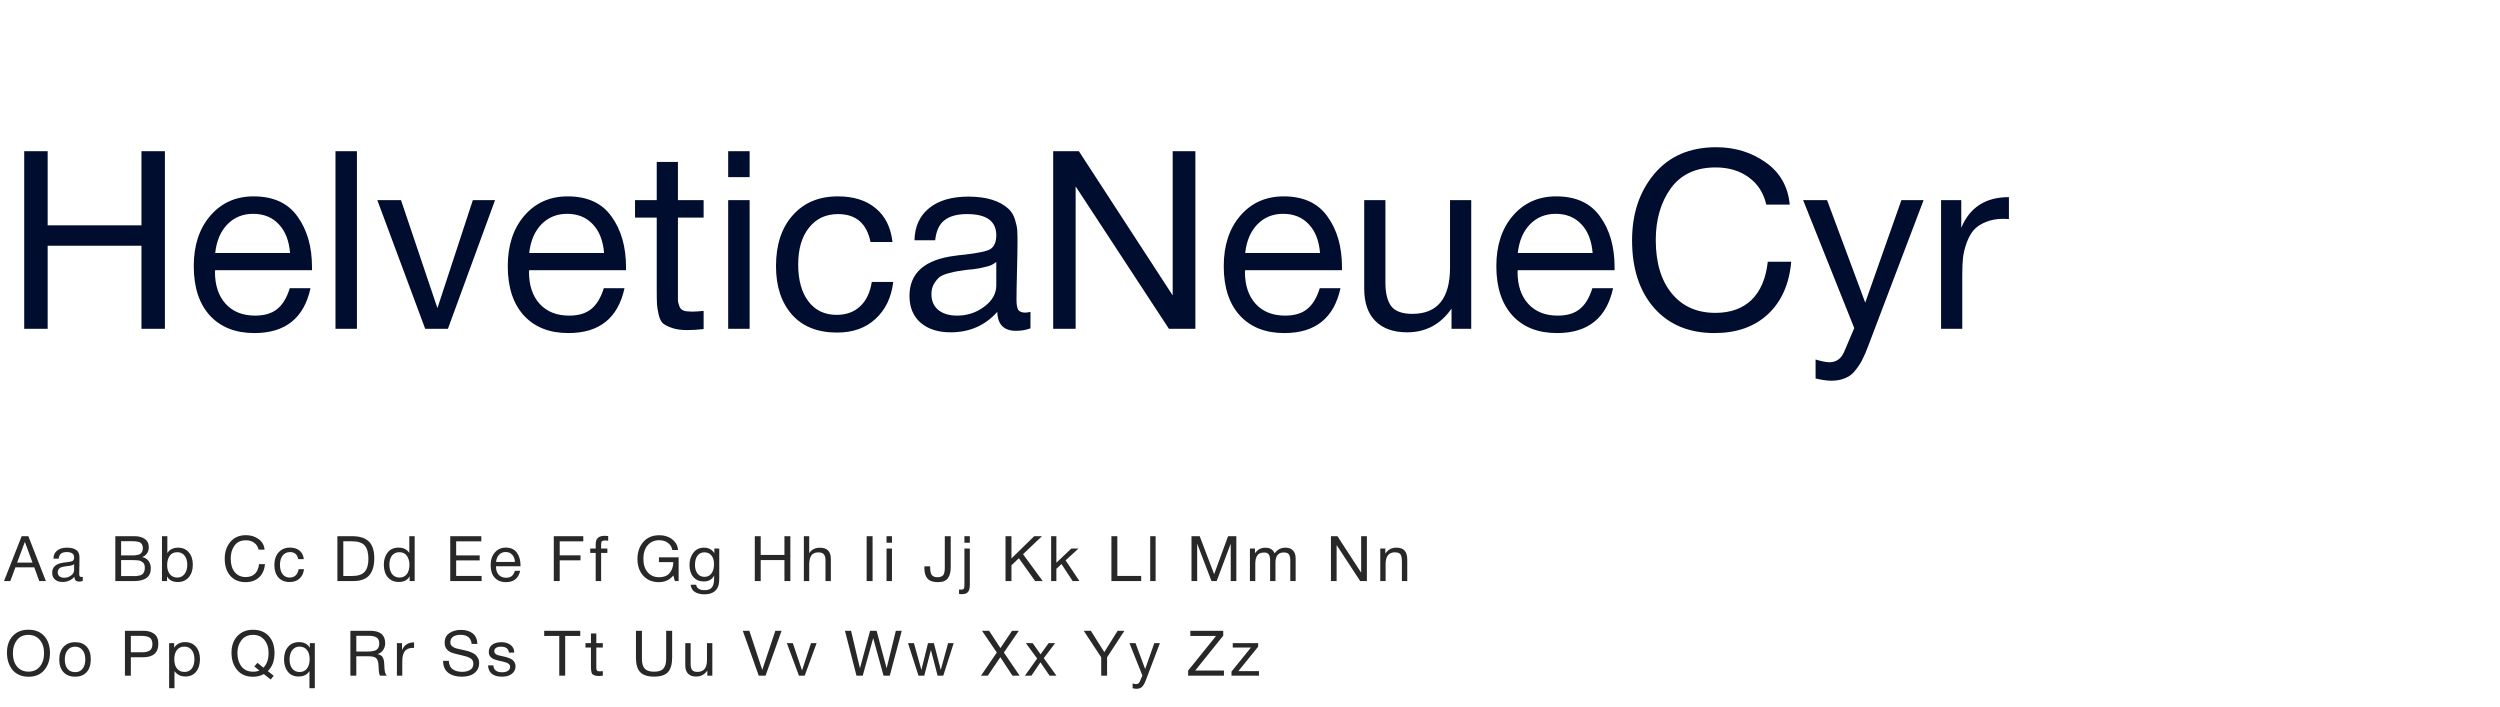 <svg width="555" height="157" viewBox="0 0 555 157" fill="none" xmlns="http://www.w3.org/2000/svg">
<path d="M36.609 33.57V73H31.403V54.559H10.581V73H5.375V33.57H10.581V50.018H31.403V33.57H36.609ZM68.933 63.973C67.493 70.619 63.339 73.941 56.472 73.941C52.263 73.941 48.959 72.631 46.559 70.01C44.197 67.388 43.015 63.752 43.015 59.1C43.015 54.485 44.233 50.756 46.67 47.913C49.144 45.033 52.356 43.594 56.306 43.594C60.7 43.594 63.948 45.089 66.053 48.079C68.194 51.033 69.265 54.78 69.265 59.321V59.986H47.778L47.722 60.318C47.722 63.346 48.516 65.727 50.104 67.462C51.691 69.197 53.869 70.065 56.638 70.065C58.706 70.065 60.33 69.585 61.512 68.625C62.73 67.665 63.672 66.115 64.336 63.973H68.933ZM64.391 56.165C64.17 53.433 63.339 51.31 61.899 49.796C60.459 48.245 58.558 47.47 56.195 47.47C53.906 47.47 52.005 48.245 50.491 49.796C48.978 51.347 48.073 53.47 47.778 56.165H64.391ZM79.239 33.57V73H74.477V33.57H79.239ZM83.763 44.424H89.023L97.109 68.403L104.973 44.424H109.901L99.435 73H94.395L83.763 44.424ZM138.643 63.973C137.203 70.619 133.05 73.941 126.183 73.941C121.974 73.941 118.67 72.631 116.27 70.01C113.907 67.388 112.726 63.752 112.726 59.1C112.726 54.485 113.944 50.756 116.381 47.913C118.854 45.033 122.066 43.594 126.017 43.594C130.41 43.594 133.659 45.089 135.764 48.079C137.905 51.033 138.976 54.78 138.976 59.321V59.986H117.488L117.433 60.318C117.433 63.346 118.227 65.727 119.814 67.462C121.402 69.197 123.58 70.065 126.349 70.065C128.417 70.065 130.041 69.585 131.222 68.625C132.441 67.665 133.382 66.115 134.047 63.973H138.643ZM134.102 56.165C133.881 53.433 133.05 51.31 131.61 49.796C130.17 48.245 128.269 47.47 125.906 47.47C123.617 47.47 121.716 48.245 120.202 49.796C118.688 51.347 117.784 53.47 117.488 56.165H134.102ZM156.205 44.424V48.301H150.5V64.97C150.5 65.893 150.5 66.502 150.5 66.797C150.537 67.093 150.648 67.499 150.833 68.016C151.017 68.496 151.331 68.81 151.774 68.957C152.217 69.105 152.845 69.179 153.657 69.179C154.359 69.179 155.208 69.124 156.205 69.013V73.055C154.875 73.203 153.676 73.277 152.605 73.277C151.276 73.277 150.168 73.129 149.282 72.834C148.396 72.538 147.713 72.206 147.233 71.837C146.79 71.468 146.458 70.822 146.236 69.899C146.015 68.939 145.886 68.145 145.849 67.517C145.812 66.853 145.793 65.764 145.793 64.25C145.793 64.139 145.793 64.066 145.793 64.029C145.793 63.955 145.793 63.862 145.793 63.752C145.793 63.641 145.793 63.549 145.793 63.475V48.301H140.975V44.424H145.793V35.951H150.5V44.424H156.205ZM166.418 33.57V39.33H161.655V33.57H166.418ZM166.418 44.424V73H161.655V44.424H166.418ZM198.299 62.589C197.893 66.022 196.582 68.754 194.367 70.785C192.189 72.815 189.346 73.831 185.838 73.831C181.519 73.831 178.178 72.502 175.815 69.843C173.452 67.148 172.271 63.567 172.271 59.1C172.271 54.337 173.507 50.571 175.981 47.803C178.455 44.997 181.796 43.594 186.005 43.594C189.512 43.594 192.318 44.48 194.422 46.252C196.527 47.987 197.763 50.479 198.133 53.728H193.259C192.41 49.593 190.01 47.526 186.06 47.526C183.328 47.526 181.168 48.541 179.581 50.571C177.993 52.565 177.199 55.279 177.199 58.712C177.199 62.183 177.956 64.915 179.47 66.908C180.984 68.902 183.069 69.899 185.728 69.899C187.869 69.899 189.604 69.271 190.933 68.016C192.299 66.761 193.167 64.952 193.536 62.589H198.299ZM228.763 69.234V72.889C227.803 73.258 226.733 73.443 225.551 73.443C222.856 73.443 221.472 72.04 221.398 69.234C218.703 72.262 215.251 73.775 211.042 73.775C208.236 73.775 206.003 73.055 204.341 71.615C202.717 70.176 201.904 68.201 201.904 65.69C201.904 60.595 205.283 57.623 212.039 56.774C212.482 56.7 213.128 56.626 213.977 56.552C217.189 56.183 219.164 55.759 219.903 55.279C220.752 54.688 221.176 53.673 221.176 52.233C221.176 49.095 219.017 47.526 214.697 47.526C212.482 47.526 210.802 47.987 209.658 48.91C208.513 49.796 207.83 51.273 207.609 53.34H203.012C203.086 50.276 204.175 47.895 206.279 46.197C208.384 44.498 211.282 43.649 214.974 43.649C218.998 43.649 221.989 44.572 223.945 46.418C224.573 47.009 225.034 47.784 225.33 48.744C225.625 49.704 225.791 50.498 225.828 51.125C225.865 51.716 225.884 52.62 225.884 53.839C225.884 55.242 225.847 57.365 225.773 60.207C225.699 63.05 225.662 65.173 225.662 66.576C225.662 67.61 225.791 68.348 226.05 68.791C226.345 69.197 226.862 69.4 227.6 69.4C227.896 69.4 228.283 69.345 228.763 69.234ZM221.176 58.158C220.844 58.417 220.493 58.638 220.124 58.823C219.755 59.008 219.275 59.155 218.684 59.266C218.131 59.377 217.743 59.469 217.521 59.543C217.337 59.58 216.857 59.654 216.082 59.764C215.306 59.838 214.9 59.875 214.863 59.875C213.719 60.023 212.962 60.134 212.593 60.207C212.26 60.244 211.596 60.392 210.599 60.65C209.639 60.909 208.956 61.204 208.55 61.536C208.144 61.869 207.738 62.367 207.332 63.032C206.962 63.659 206.778 64.416 206.778 65.302C206.778 66.779 207.276 67.942 208.273 68.791C209.307 69.64 210.71 70.065 212.482 70.065C214.734 70.065 216.746 69.4 218.518 68.071C220.29 66.742 221.176 65.173 221.176 63.364V58.158ZM233.809 33.57H239.513L260.336 65.579V33.57H265.375V73H259.505L238.793 41.379V73H233.809V33.57ZM297.588 63.973C296.148 70.619 291.995 73.941 285.128 73.941C280.919 73.941 277.615 72.631 275.215 70.01C272.852 67.388 271.671 63.752 271.671 59.1C271.671 54.485 272.889 50.756 275.326 47.913C277.799 45.033 281.011 43.594 284.962 43.594C289.355 43.594 292.604 45.089 294.708 48.079C296.85 51.033 297.92 54.78 297.92 59.321V59.986H276.433L276.378 60.318C276.378 63.346 277.172 65.727 278.759 67.462C280.347 69.197 282.525 70.065 285.294 70.065C287.361 70.065 288.986 69.585 290.167 68.625C291.386 67.665 292.327 66.115 292.992 63.973H297.588ZM293.047 56.165C292.825 53.433 291.995 51.31 290.555 49.796C289.115 48.245 287.214 47.47 284.851 47.47C282.562 47.47 280.66 48.245 279.147 49.796C277.633 51.347 276.729 53.47 276.433 56.165H293.047ZM326.613 44.424V73H322.238V68.514C319.801 72.022 316.515 73.775 312.38 73.775C309.353 73.775 307.009 72.945 305.347 71.283C303.686 69.622 302.855 67.222 302.855 64.084V44.424H307.562V62.81C307.562 65.062 307.987 66.779 308.836 67.96C309.722 69.105 311.291 69.677 313.543 69.677C319.118 69.677 321.906 66.244 321.906 59.377V44.424H326.613ZM358.105 63.973C356.665 70.619 352.512 73.941 345.645 73.941C341.436 73.941 338.131 72.631 335.732 70.01C333.369 67.388 332.187 63.752 332.187 59.1C332.187 54.485 333.406 50.756 335.842 47.913C338.316 45.033 341.528 43.594 345.478 43.594C349.872 43.594 353.121 45.089 355.225 48.079C357.367 51.033 358.437 54.78 358.437 59.321V59.986H336.95L336.895 60.318C336.895 63.346 337.688 65.727 339.276 67.462C340.864 69.197 343.042 70.065 345.811 70.065C347.878 70.065 349.503 69.585 350.684 68.625C351.902 67.665 352.844 66.115 353.508 63.973H358.105ZM353.564 56.165C353.342 53.433 352.512 51.31 351.072 49.796C349.632 48.245 347.731 47.47 345.368 47.47C343.079 47.47 341.177 48.245 339.664 49.796C338.15 51.347 337.245 53.47 336.95 56.165H353.564ZM397.652 58.103C397.209 63.087 395.473 66.982 392.446 69.788C389.456 72.557 385.505 73.941 380.595 73.941C374.983 73.941 370.534 72.096 367.249 68.403C363.963 64.675 362.32 59.654 362.32 53.34C362.32 47.433 363.963 42.523 367.249 38.609C370.571 34.659 375.149 32.684 380.983 32.684C385.154 32.684 388.828 33.81 392.003 36.062C395.178 38.314 396.95 41.434 397.319 45.421H392.114C391.523 42.837 390.231 40.825 388.237 39.385C386.244 37.908 383.788 37.17 380.872 37.17C376.478 37.17 373.156 38.72 370.904 41.822C368.688 44.923 367.581 48.744 367.581 53.285C367.581 58.306 368.762 62.256 371.125 65.136C373.488 68.016 376.718 69.456 380.816 69.456C384.176 69.456 386.853 68.496 388.846 66.576C390.84 64.619 392.04 61.795 392.446 58.103H397.652ZM427.04 44.424L414.802 76.655C414.322 77.947 413.897 78.944 413.528 79.645C413.196 80.384 412.697 81.178 412.033 82.027C411.405 82.913 410.63 83.54 409.707 83.91C408.821 84.316 407.768 84.519 406.55 84.519C405.627 84.519 404.464 84.353 403.061 84.02V79.812C404.427 80.218 405.442 80.421 406.107 80.421C407.658 80.421 408.765 79.627 409.43 78.04L411.645 72.834L400.292 44.424H405.609L414.082 67.185L422.112 44.424H427.04ZM445.98 43.76V48.633C445.648 48.596 445.242 48.578 444.762 48.578C443.248 48.578 441.937 48.818 440.83 49.298C439.722 49.741 438.836 50.331 438.172 51.07C437.544 51.808 437.027 52.731 436.621 53.839C436.215 54.946 435.938 56.054 435.79 57.162C435.679 58.269 435.624 59.524 435.624 60.927V73H430.917V44.424H435.403V50.571C437.285 46.03 440.811 43.76 445.98 43.76Z" fill="#000D2E"/>
<path d="M6.292 119.032L10.184 129H8.714L7.608 125.948H3.422L2.288 129H0.888L4.808 119.032H6.292ZM7.216 124.898L5.522 120.292L3.8 124.898H7.216ZM18.372 128.048V128.972C18.13 129.065 17.859 129.112 17.56 129.112C16.879 129.112 16.529 128.757 16.51 128.048C15.829 128.813 14.956 129.196 13.892 129.196C13.183 129.196 12.618 129.014 12.198 128.65C11.787 128.286 11.582 127.787 11.582 127.152C11.582 125.864 12.436 125.113 14.144 124.898C14.256 124.879 14.419 124.861 14.634 124.842C15.446 124.749 15.945 124.641 16.132 124.52C16.347 124.371 16.454 124.114 16.454 123.75C16.454 122.957 15.908 122.56 14.816 122.56C14.256 122.56 13.832 122.677 13.542 122.91C13.253 123.134 13.08 123.507 13.024 124.03H11.862C11.881 123.255 12.156 122.653 12.688 122.224C13.22 121.795 13.953 121.58 14.886 121.58C15.903 121.58 16.66 121.813 17.154 122.28C17.313 122.429 17.43 122.625 17.504 122.868C17.579 123.111 17.621 123.311 17.63 123.47C17.64 123.619 17.644 123.848 17.644 124.156C17.644 124.511 17.635 125.047 17.616 125.766C17.598 126.485 17.588 127.021 17.588 127.376C17.588 127.637 17.621 127.824 17.686 127.936C17.761 128.039 17.892 128.09 18.078 128.09C18.153 128.09 18.251 128.076 18.372 128.048ZM16.454 125.248C16.37 125.313 16.282 125.369 16.188 125.416C16.095 125.463 15.973 125.5 15.824 125.528C15.684 125.556 15.586 125.579 15.53 125.598C15.483 125.607 15.362 125.626 15.166 125.654C14.97 125.673 14.867 125.682 14.858 125.682C14.569 125.719 14.377 125.747 14.284 125.766C14.2 125.775 14.032 125.813 13.78 125.878C13.537 125.943 13.365 126.018 13.262 126.102C13.159 126.186 13.057 126.312 12.954 126.48C12.861 126.639 12.814 126.83 12.814 127.054C12.814 127.427 12.94 127.721 13.192 127.936C13.454 128.151 13.808 128.258 14.256 128.258C14.825 128.258 15.334 128.09 15.782 127.754C16.23 127.418 16.454 127.021 16.454 126.564V125.248ZM25.6 119.032H29.856C30.771 119.032 31.527 119.233 32.124 119.634C32.731 120.035 33.034 120.665 33.034 121.524C33.034 122.019 32.899 122.462 32.628 122.854C32.367 123.237 32.012 123.507 31.564 123.666C32.18 123.806 32.651 124.095 32.978 124.534C33.314 124.973 33.482 125.523 33.482 126.186C33.482 128.062 32.222 129 29.702 129H25.6V119.032ZM26.888 120.152V123.302H29.254C29.525 123.302 29.753 123.297 29.94 123.288C30.136 123.269 30.355 123.232 30.598 123.176C30.841 123.12 31.032 123.041 31.172 122.938C31.322 122.826 31.448 122.667 31.55 122.462C31.662 122.257 31.718 122.009 31.718 121.72C31.718 121.431 31.672 121.188 31.578 120.992C31.485 120.787 31.373 120.633 31.242 120.53C31.111 120.418 30.93 120.334 30.696 120.278C30.472 120.222 30.267 120.189 30.08 120.18C29.903 120.161 29.669 120.152 29.38 120.152H26.888ZM26.888 124.338V127.894H29.52C29.847 127.894 30.113 127.889 30.318 127.88C30.523 127.861 30.752 127.819 31.004 127.754C31.265 127.689 31.471 127.595 31.62 127.474C31.77 127.343 31.895 127.161 31.998 126.928C32.101 126.685 32.152 126.396 32.152 126.06C32.152 125.78 32.115 125.537 32.04 125.332C31.975 125.127 31.858 124.963 31.69 124.842C31.532 124.721 31.378 124.623 31.228 124.548C31.088 124.473 30.883 124.422 30.612 124.394C30.341 124.366 30.131 124.352 29.982 124.352C29.833 124.343 29.604 124.338 29.296 124.338H26.888ZM37.15 119.032V122.77C37.673 121.977 38.471 121.58 39.544 121.58C40.533 121.58 41.322 121.925 41.91 122.616C42.508 123.297 42.806 124.212 42.806 125.36C42.806 126.527 42.503 127.46 41.896 128.16C41.289 128.86 40.482 129.21 39.474 129.21C38.326 129.21 37.528 128.79 37.08 127.95V129H35.96V119.032H37.15ZM39.362 122.588C38.597 122.588 38.028 122.863 37.654 123.414C37.29 123.965 37.108 124.641 37.108 125.444C37.108 126.293 37.309 126.97 37.71 127.474C38.121 127.969 38.672 128.216 39.362 128.216C40.025 128.216 40.557 127.959 40.958 127.446C41.369 126.923 41.574 126.233 41.574 125.374C41.574 124.525 41.373 123.848 40.972 123.344C40.571 122.84 40.034 122.588 39.362 122.588ZM58.821 125.234C58.709 126.494 58.271 127.479 57.505 128.188C56.749 128.888 55.751 129.238 54.509 129.238C53.091 129.238 51.966 128.771 51.135 127.838C50.305 126.895 49.889 125.626 49.889 124.03C49.889 122.537 50.305 121.295 51.135 120.306C51.975 119.307 53.133 118.808 54.607 118.808C55.662 118.808 56.591 119.093 57.393 119.662C58.196 120.231 58.644 121.02 58.737 122.028H57.421C57.272 121.375 56.945 120.866 56.441 120.502C55.937 120.129 55.317 119.942 54.579 119.942C53.469 119.942 52.629 120.334 52.059 121.118C51.499 121.902 51.219 122.868 51.219 124.016C51.219 125.285 51.518 126.284 52.115 127.012C52.713 127.74 53.529 128.104 54.565 128.104C55.415 128.104 56.091 127.861 56.595 127.376C57.099 126.881 57.403 126.167 57.505 125.234H58.821ZM67.489 126.368C67.386 127.236 67.055 127.927 66.495 128.44C65.944 128.953 65.226 129.21 64.339 129.21C63.247 129.21 62.402 128.874 61.805 128.202C61.208 127.521 60.909 126.615 60.909 125.486C60.909 124.282 61.222 123.33 61.847 122.63C62.472 121.921 63.317 121.566 64.381 121.566C65.268 121.566 65.977 121.79 66.509 122.238C67.041 122.677 67.354 123.307 67.447 124.128H66.215C66 123.083 65.394 122.56 64.395 122.56C63.704 122.56 63.158 122.817 62.757 123.33C62.356 123.834 62.155 124.52 62.155 125.388C62.155 126.265 62.346 126.956 62.729 127.46C63.112 127.964 63.639 128.216 64.311 128.216C64.852 128.216 65.291 128.057 65.627 127.74C65.972 127.423 66.192 126.965 66.285 126.368H67.489ZM74.899 119.032H78.147C79.836 119.032 81.082 119.424 81.885 120.208C82.688 120.992 83.089 122.233 83.089 123.932C83.089 125.603 82.716 126.867 81.969 127.726C81.222 128.575 80.028 129 78.385 129H74.899V119.032ZM76.215 120.166V127.866H78.217C79.468 127.866 80.373 127.563 80.933 126.956C81.502 126.34 81.787 125.383 81.787 124.086C81.787 122.723 81.512 121.729 80.961 121.104C80.41 120.479 79.477 120.166 78.161 120.166H76.215ZM92.056 119.032V129H90.936V127.936C90.479 128.776 89.686 129.196 88.556 129.196C87.53 129.196 86.713 128.855 86.106 128.174C85.509 127.483 85.21 126.55 85.21 125.374C85.21 124.282 85.49 123.377 86.05 122.658C86.62 121.93 87.436 121.566 88.5 121.566C89.536 121.566 90.325 121.958 90.866 122.742V119.032H92.056ZM88.654 122.588C87.973 122.588 87.432 122.835 87.03 123.33C86.638 123.825 86.442 124.497 86.442 125.346C86.442 126.223 86.643 126.923 87.044 127.446C87.455 127.959 88.001 128.216 88.682 128.216C89.373 128.216 89.914 127.969 90.306 127.474C90.698 126.97 90.894 126.275 90.894 125.388C90.894 124.595 90.708 123.932 90.334 123.4C89.97 122.859 89.41 122.588 88.654 122.588ZM106.854 119.032V120.18H101.268V123.302H106.49V124.408H101.268V127.852H106.924V129H99.952V119.032H106.854ZM115.474 126.718C115.11 128.398 114.06 129.238 112.324 129.238C111.26 129.238 110.425 128.907 109.818 128.244C109.221 127.581 108.922 126.662 108.922 125.486C108.922 124.319 109.23 123.377 109.846 122.658C110.472 121.93 111.284 121.566 112.282 121.566C113.393 121.566 114.214 121.944 114.746 122.7C115.288 123.447 115.558 124.394 115.558 125.542V125.71H110.126L110.112 125.794C110.112 126.559 110.313 127.161 110.714 127.6C111.116 128.039 111.666 128.258 112.366 128.258C112.889 128.258 113.3 128.137 113.598 127.894C113.906 127.651 114.144 127.259 114.312 126.718H115.474ZM114.326 124.744C114.27 124.053 114.06 123.517 113.696 123.134C113.332 122.742 112.852 122.546 112.254 122.546C111.676 122.546 111.195 122.742 110.812 123.134C110.43 123.526 110.201 124.063 110.126 124.744H114.326ZM129.492 119.032V120.18H124.256V123.288H128.876V124.394H124.256V129H122.94V119.032H129.492ZM135.017 119.004V120.04C134.812 120.003 134.593 119.984 134.359 119.984C133.986 119.984 133.739 120.045 133.617 120.166C133.505 120.287 133.449 120.549 133.449 120.95V121.776H134.835V122.756H133.449V129H132.245V122.756H131.027V121.776H132.245V120.81C132.245 120.157 132.413 119.685 132.749 119.396C133.085 119.097 133.585 118.948 134.247 118.948C134.453 118.948 134.709 118.967 135.017 119.004ZM150.656 123.722V129H149.816L149.48 127.754C148.678 128.743 147.604 129.238 146.26 129.238C144.842 129.238 143.694 128.767 142.816 127.824C141.948 126.872 141.514 125.631 141.514 124.1C141.514 122.579 141.944 121.319 142.802 120.32C143.67 119.321 144.856 118.822 146.358 118.822C147.049 118.822 147.693 118.943 148.29 119.186C148.888 119.419 149.396 119.793 149.816 120.306C150.236 120.81 150.474 121.407 150.53 122.098H149.242C149.14 121.445 148.822 120.922 148.29 120.53C147.768 120.129 147.124 119.928 146.358 119.928C145.276 119.928 144.417 120.301 143.782 121.048C143.148 121.785 142.83 122.789 142.83 124.058C142.83 125.309 143.148 126.303 143.782 127.04C144.417 127.777 145.271 128.146 146.344 128.146C147.352 128.146 148.118 127.843 148.64 127.236C149.172 126.62 149.452 125.808 149.48 124.8H146.288V123.722H150.656ZM159.675 121.776V128.216C159.675 128.841 159.643 129.322 159.577 129.658C159.512 130.003 159.391 130.325 159.213 130.624C158.681 131.501 157.729 131.94 156.357 131.94C155.545 131.94 154.859 131.772 154.299 131.436C153.739 131.109 153.413 130.568 153.319 129.812H154.537C154.677 130.615 155.298 131.016 156.399 131.016C157.137 131.016 157.669 130.829 157.995 130.456C158.331 130.083 158.509 129.481 158.527 128.65L158.541 127.768C158.084 128.645 157.319 129.084 156.245 129.084C155.275 129.084 154.5 128.753 153.921 128.09C153.352 127.427 153.067 126.536 153.067 125.416C153.067 124.361 153.352 123.461 153.921 122.714C154.491 121.958 155.284 121.58 156.301 121.58C156.805 121.58 157.253 121.687 157.645 121.902C158.047 122.117 158.359 122.425 158.583 122.826V121.776H159.675ZM156.357 122.616C155.713 122.616 155.205 122.868 154.831 123.372C154.467 123.867 154.285 124.553 154.285 125.43C154.285 126.223 154.477 126.863 154.859 127.348C155.242 127.824 155.751 128.062 156.385 128.062C157.048 128.062 157.566 127.81 157.939 127.306C158.322 126.802 158.513 126.111 158.513 125.234C158.513 124.413 158.322 123.773 157.939 123.316C157.566 122.849 157.039 122.616 156.357 122.616ZM175.459 119.032V129H174.143V124.338H168.879V129H167.563V119.032H168.879V123.19H174.143V119.032H175.459ZM179.647 119.032V122.798C180.179 121.995 180.967 121.594 182.013 121.594C183.637 121.594 184.449 122.415 184.449 124.058V129H183.259V124.338C183.259 123.787 183.142 123.367 182.909 123.078C182.685 122.779 182.274 122.63 181.677 122.63C180.949 122.63 180.426 122.863 180.109 123.33C179.801 123.797 179.647 124.464 179.647 125.332V129H178.457V119.032H179.647ZM193.714 119.032V129H192.398V119.032H193.714ZM198.015 119.032V120.488H196.811V119.032H198.015ZM198.015 121.776V129H196.811V121.776H198.015ZM211.061 119.032V125.934C211.061 126.438 211.015 126.877 210.921 127.25C210.837 127.623 210.693 127.969 210.487 128.286C210.282 128.594 209.988 128.832 209.605 129C209.223 129.159 208.751 129.238 208.191 129.238C207.137 129.238 206.376 128.977 205.909 128.454C205.443 127.931 205.209 127.147 205.209 126.102C205.209 125.971 205.214 125.845 205.223 125.724H206.497V126.074C206.497 126.746 206.609 127.259 206.833 127.614C207.067 127.969 207.515 128.146 208.177 128.146C208.476 128.146 208.723 128.099 208.919 128.006C209.125 127.913 209.279 127.805 209.381 127.684C209.493 127.553 209.577 127.371 209.633 127.138C209.689 126.905 209.722 126.699 209.731 126.522C209.741 126.345 209.745 126.107 209.745 125.808V119.032H211.061ZM215.303 121.776V129.798C215.303 130.526 215.177 131.058 214.925 131.394C214.673 131.739 214.183 131.912 213.455 131.912C213.306 131.912 213.124 131.893 212.909 131.856V130.862C213.152 130.881 213.287 130.89 213.315 130.89C213.511 130.89 213.665 130.871 213.777 130.834C213.889 130.797 213.968 130.717 214.015 130.596C214.062 130.475 214.085 130.367 214.085 130.274C214.094 130.19 214.099 130.022 214.099 129.77V121.776H215.303ZM215.303 119.032V120.488H214.099V119.032H215.303ZM231.317 119.032L227.117 123.036L231.485 129H229.805L226.193 123.932L224.541 125.5V129H223.225V119.032H224.541V123.974L229.595 119.032H231.317ZM239.429 121.776L236.559 124.394L239.639 129H238.127L235.649 125.22L234.515 126.27V129H233.353V119.032H234.515V124.926L237.833 121.776H239.429ZM253.341 127.852V129H246.733V119.032H248.049V127.852H253.341ZM256.549 119.032V129H255.345V119.032H256.549ZM264.513 119.032H266.333L269.539 127.474L272.633 119.032H274.467V129H273.221V120.684L270.099 129H268.951L265.773 120.684V129H264.513V119.032ZM278.604 121.776V122.826C278.921 122.397 279.262 122.084 279.626 121.888C279.99 121.692 280.433 121.594 280.956 121.594C281.945 121.594 282.613 122.009 282.958 122.84C283.583 122 284.381 121.58 285.352 121.58C286.099 121.58 286.663 121.79 287.046 122.21C287.438 122.621 287.634 123.199 287.634 123.946V129H286.444V124.45C286.444 123.853 286.351 123.405 286.164 123.106C285.977 122.798 285.59 122.644 285.002 122.644C283.77 122.644 283.154 123.395 283.154 124.898V129H281.964V124.366C281.964 123.815 281.871 123.395 281.684 123.106C281.507 122.807 281.157 122.658 280.634 122.658C279.897 122.658 279.383 122.887 279.094 123.344C278.814 123.792 278.674 124.403 278.674 125.178V129H277.484V121.776H278.604ZM295.47 119.032H296.912L302.176 127.124V119.032H303.45V129H301.966L296.73 121.006V129H295.47V119.032ZM307.539 121.776V122.896C308.137 122.019 308.958 121.58 310.003 121.58C310.853 121.58 311.464 121.804 311.837 122.252C312.22 122.691 312.411 123.339 312.411 124.198V129H311.221V124.744C311.221 124.389 311.207 124.114 311.179 123.918C311.161 123.713 311.105 123.498 311.011 123.274C310.918 123.041 310.759 122.873 310.535 122.77C310.311 122.667 310.022 122.616 309.667 122.616C308.295 122.616 307.609 123.484 307.609 125.22V129H306.419V121.776H307.539ZM6.306 139.794C7.818 139.794 8.994 140.27 9.834 141.222C10.674 142.165 11.094 143.401 11.094 144.932C11.094 146.472 10.679 147.741 9.848 148.74C9.017 149.739 7.841 150.238 6.32 150.238C5.545 150.238 4.85 150.098 4.234 149.818C3.618 149.538 3.114 149.151 2.722 148.656C2.339 148.161 2.045 147.597 1.84 146.962C1.644 146.327 1.546 145.641 1.546 144.904C1.546 143.345 1.975 142.104 2.834 141.18C3.702 140.256 4.859 139.794 6.306 139.794ZM6.306 140.942C5.195 140.942 4.341 141.334 3.744 142.118C3.156 142.893 2.862 143.854 2.862 145.002C2.862 146.253 3.175 147.251 3.8 147.998C4.435 148.735 5.279 149.104 6.334 149.104C7.379 149.104 8.215 148.731 8.84 147.984C9.465 147.237 9.778 146.243 9.778 145.002C9.778 143.77 9.461 142.785 8.826 142.048C8.201 141.311 7.361 140.942 6.306 140.942ZM14.107 143.602C14.741 142.911 15.605 142.566 16.697 142.566C17.789 142.566 18.638 142.897 19.245 143.56C19.851 144.223 20.155 145.151 20.155 146.346C20.155 147.569 19.851 148.521 19.245 149.202C18.638 149.883 17.784 150.224 16.683 150.224C15.581 150.224 14.718 149.888 14.093 149.216C13.467 148.544 13.155 147.611 13.155 146.416C13.155 145.231 13.472 144.293 14.107 143.602ZM18.321 144.33C17.919 143.817 17.369 143.56 16.669 143.56C15.969 143.56 15.413 143.817 15.003 144.33C14.592 144.843 14.387 145.529 14.387 146.388C14.387 147.275 14.587 147.97 14.989 148.474C15.399 148.969 15.969 149.216 16.697 149.216C17.397 149.216 17.943 148.964 18.335 148.46C18.736 147.956 18.937 147.261 18.937 146.374C18.937 145.515 18.731 144.834 18.321 144.33ZM27.734 140.032H31.836C32.854 140.032 33.661 140.265 34.258 140.732C34.856 141.189 35.154 141.913 35.154 142.902C35.154 144.909 34.02 145.912 31.752 145.912H29.05V150H27.734V140.032ZM29.05 141.166V144.806H31.584C32.294 144.806 32.844 144.675 33.236 144.414C33.638 144.143 33.838 143.667 33.838 142.986C33.838 142.603 33.773 142.286 33.642 142.034C33.521 141.782 33.339 141.595 33.096 141.474C32.854 141.353 32.602 141.273 32.34 141.236C32.079 141.189 31.766 141.166 31.402 141.166H29.05ZM38.666 142.776V143.798C39.189 142.967 40.001 142.552 41.102 142.552C42.11 142.552 42.908 142.893 43.496 143.574C44.094 144.255 44.392 145.179 44.392 146.346C44.392 147.513 44.098 148.446 43.51 149.146C42.932 149.837 42.148 150.182 41.158 150.182C40.122 150.182 39.315 149.785 38.736 148.992V152.786H37.546V142.776H38.666ZM40.92 143.546C40.23 143.546 39.684 143.798 39.282 144.302C38.89 144.797 38.694 145.483 38.694 146.36C38.694 147.237 38.895 147.928 39.296 148.432C39.707 148.927 40.262 149.174 40.962 149.174C41.644 149.174 42.18 148.922 42.572 148.418C42.964 147.914 43.16 147.228 43.16 146.36C43.16 145.483 42.96 144.797 42.558 144.302C42.166 143.798 41.62 143.546 40.92 143.546ZM60.772 150.028L60.086 150.854L58.574 149.636C57.883 150.037 57.071 150.238 56.138 150.238C54.644 150.238 53.478 149.734 52.638 148.726C51.807 147.718 51.392 146.444 51.392 144.904C51.392 143.364 51.826 142.132 52.694 141.208C53.562 140.275 54.719 139.808 56.166 139.808C57.64 139.808 58.802 140.27 59.652 141.194C60.51 142.109 60.94 143.369 60.94 144.974C60.94 146.701 60.445 148.035 59.456 148.978L60.772 150.028ZM57.16 147.144L58.476 148.222C59.241 147.457 59.624 146.383 59.624 145.002C59.624 143.779 59.311 142.799 58.686 142.062C58.06 141.315 57.23 140.942 56.194 140.942C55.083 140.942 54.224 141.329 53.618 142.104C53.011 142.869 52.708 143.821 52.708 144.96C52.708 146.145 53.002 147.135 53.59 147.928C54.187 148.721 55.064 149.118 56.222 149.118C56.754 149.118 57.206 149.025 57.58 148.838L56.46 147.956L57.16 147.144ZM69.888 142.776V152.786H68.698V148.978C68.204 149.781 67.396 150.182 66.276 150.182C65.24 150.182 64.442 149.823 63.882 149.104C63.332 148.376 63.056 147.48 63.056 146.416C63.056 145.231 63.355 144.293 63.952 143.602C64.55 142.902 65.362 142.552 66.388 142.552C67.48 142.552 68.278 142.967 68.782 143.798V142.776H69.888ZM66.486 143.546C65.824 143.546 65.292 143.807 64.89 144.33C64.489 144.843 64.288 145.534 64.288 146.402C64.288 147.251 64.484 147.928 64.876 148.432C65.278 148.936 65.819 149.188 66.5 149.188C67.191 149.188 67.737 148.936 68.138 148.432C68.54 147.919 68.74 147.219 68.74 146.332C68.74 145.464 68.54 144.783 68.138 144.288C67.737 143.793 67.186 143.546 66.486 143.546ZM77.784 140.032H82.166C84.396 140.032 85.512 140.951 85.512 142.79C85.512 143.369 85.353 143.882 85.036 144.33C84.728 144.769 84.317 145.063 83.804 145.212C84.14 145.287 84.41 145.394 84.616 145.534C84.821 145.674 84.97 145.87 85.064 146.122C85.157 146.374 85.218 146.598 85.246 146.794C85.274 146.99 85.297 147.279 85.316 147.662C85.316 147.699 85.32 147.793 85.33 147.942C85.339 148.082 85.344 148.18 85.344 148.236C85.344 148.283 85.348 148.371 85.358 148.502C85.376 148.633 85.39 148.731 85.4 148.796C85.409 148.861 85.423 148.95 85.442 149.062C85.46 149.174 85.484 149.267 85.512 149.342C85.54 149.407 85.572 149.487 85.61 149.58C85.647 149.664 85.689 149.743 85.736 149.818C85.782 149.883 85.834 149.944 85.89 150H84.378C84.312 149.907 84.256 149.79 84.21 149.65C84.172 149.51 84.144 149.347 84.126 149.16C84.107 148.964 84.093 148.81 84.084 148.698C84.074 148.577 84.065 148.404 84.056 148.18C84.046 147.956 84.042 147.83 84.042 147.802C83.995 146.953 83.818 146.388 83.51 146.108C83.211 145.828 82.614 145.688 81.718 145.688H79.1V150H77.784V140.032ZM79.1 141.152V144.638H81.578C81.886 144.638 82.142 144.629 82.348 144.61C82.562 144.591 82.796 144.549 83.048 144.484C83.3 144.419 83.5 144.325 83.65 144.204C83.808 144.083 83.939 143.91 84.042 143.686C84.144 143.462 84.196 143.191 84.196 142.874C84.196 142.202 83.99 141.749 83.58 141.516C83.178 141.273 82.628 141.152 81.928 141.152H79.1ZM91.924 142.608V143.84C91.84 143.831 91.737 143.826 91.616 143.826C91.233 143.826 90.902 143.887 90.622 144.008C90.342 144.12 90.118 144.269 89.95 144.456C89.791 144.643 89.66 144.876 89.558 145.156C89.455 145.436 89.385 145.716 89.348 145.996C89.32 146.276 89.306 146.593 89.306 146.948V150H88.116V142.776H89.25V144.33C89.726 143.182 90.617 142.608 91.924 142.608ZM105.982 142.958H104.708C104.568 141.605 103.742 140.928 102.23 140.928C101.512 140.928 100.956 141.073 100.564 141.362C100.172 141.651 99.976 142.057 99.976 142.58C99.976 142.767 100.004 142.93 100.06 143.07C100.116 143.21 100.21 143.336 100.34 143.448C100.48 143.551 100.611 143.639 100.732 143.714C100.854 143.789 101.045 143.863 101.306 143.938C101.568 144.013 101.778 144.069 101.936 144.106C102.095 144.134 102.342 144.185 102.678 144.26C103.089 144.344 103.43 144.423 103.7 144.498C103.971 144.563 104.293 144.675 104.666 144.834C105.04 144.993 105.334 145.17 105.548 145.366C105.772 145.553 105.964 145.805 106.122 146.122C106.29 146.439 106.374 146.799 106.374 147.2C106.374 147.9 106.178 148.488 105.786 148.964C105.394 149.431 104.918 149.757 104.358 149.944C103.798 150.131 103.178 150.224 102.496 150.224C101.246 150.224 100.242 149.93 99.486 149.342C98.74 148.745 98.366 147.867 98.366 146.71H99.64C99.668 147.559 99.953 148.18 100.494 148.572C101.036 148.955 101.74 149.146 102.608 149.146C103.29 149.146 103.873 149.006 104.358 148.726C104.844 148.437 105.086 147.97 105.086 147.326C105.086 147.027 105.021 146.775 104.89 146.57C104.76 146.355 104.554 146.183 104.274 146.052C103.994 145.912 103.714 145.8 103.434 145.716C103.154 145.632 102.786 145.539 102.328 145.436C102.263 145.427 102.216 145.417 102.188 145.408C101.162 145.175 100.49 144.988 100.172 144.848C99.202 144.428 98.716 143.705 98.716 142.678C98.716 141.726 99.066 141.017 99.766 140.55C100.476 140.074 101.33 139.836 102.328 139.836C103.42 139.836 104.293 140.097 104.946 140.62C105.6 141.143 105.945 141.922 105.982 142.958ZM114.156 144.876H112.966C112.892 143.999 112.304 143.56 111.202 143.56C110.745 143.56 110.386 143.649 110.124 143.826C109.863 144.003 109.732 144.241 109.732 144.54C109.732 144.624 109.742 144.708 109.76 144.792C109.779 144.867 109.812 144.937 109.858 145.002C109.914 145.058 109.961 145.109 109.998 145.156C110.045 145.203 110.115 145.249 110.208 145.296C110.311 145.333 110.386 145.366 110.432 145.394C110.488 145.422 110.582 145.455 110.712 145.492C110.852 145.52 110.95 145.543 111.006 145.562C111.062 145.571 111.17 145.595 111.328 145.632C111.496 145.669 111.604 145.693 111.65 145.702C111.996 145.777 112.252 145.837 112.42 145.884C112.598 145.931 112.836 146.019 113.134 146.15C113.442 146.271 113.676 146.402 113.834 146.542C113.993 146.673 114.133 146.859 114.254 147.102C114.385 147.335 114.45 147.601 114.45 147.9C114.45 148.6 114.175 149.165 113.624 149.594C113.083 150.014 112.36 150.224 111.454 150.224C110.474 150.224 109.718 150.009 109.186 149.58C108.664 149.151 108.384 148.53 108.346 147.718H109.522C109.588 148.735 110.241 149.244 111.482 149.244C112.014 149.244 112.439 149.137 112.756 148.922C113.083 148.698 113.246 148.404 113.246 148.04C113.246 147.797 113.162 147.597 112.994 147.438C112.826 147.279 112.64 147.167 112.434 147.102C112.229 147.027 111.935 146.943 111.552 146.85C111.496 146.841 111.454 146.831 111.426 146.822C111.342 146.803 111.16 146.766 110.88 146.71C110.61 146.645 110.414 146.593 110.292 146.556C110.171 146.519 109.994 146.463 109.76 146.388C109.536 146.304 109.368 146.22 109.256 146.136C109.144 146.043 109.018 145.931 108.878 145.8C108.748 145.66 108.654 145.501 108.598 145.324C108.542 145.137 108.514 144.927 108.514 144.694C108.514 144.041 108.762 143.523 109.256 143.14C109.76 142.757 110.432 142.566 111.272 142.566C112.122 142.566 112.812 142.767 113.344 143.168C113.886 143.569 114.156 144.139 114.156 144.876ZM128.817 140.032V141.18H125.471V150H124.155V141.18H120.809V140.032H128.817ZM133.824 142.776V143.756H132.382V147.97C132.382 148.203 132.382 148.357 132.382 148.432C132.391 148.507 132.419 148.609 132.466 148.74C132.513 148.861 132.592 148.941 132.704 148.978C132.816 149.015 132.975 149.034 133.18 149.034C133.357 149.034 133.572 149.02 133.824 148.992V150.014C133.488 150.051 133.185 150.07 132.914 150.07C132.578 150.07 132.298 150.033 132.074 149.958C131.85 149.883 131.677 149.799 131.556 149.706C131.444 149.613 131.36 149.449 131.304 149.216C131.248 148.973 131.215 148.773 131.206 148.614C131.197 148.446 131.192 148.171 131.192 147.788C131.192 147.76 131.192 147.741 131.192 147.732C131.192 147.713 131.192 147.69 131.192 147.662C131.192 147.634 131.192 147.611 131.192 147.592V143.756H129.974V142.776H131.192V140.634H132.382V142.776H133.824ZM141.182 140.032H142.512V146.318C142.512 147.289 142.722 147.998 143.142 148.446C143.562 148.894 144.248 149.118 145.2 149.118C146.18 149.118 146.871 148.889 147.272 148.432C147.683 147.975 147.888 147.27 147.888 146.318V140.032H149.218V145.968C149.218 147.424 148.915 148.497 148.308 149.188C147.702 149.869 146.666 150.21 145.2 150.21C143.782 150.21 142.755 149.879 142.12 149.216C141.495 148.544 141.182 147.508 141.182 146.108V140.032ZM158.138 142.776V150H157.032V148.866C156.416 149.753 155.585 150.196 154.54 150.196C153.775 150.196 153.182 149.986 152.762 149.566C152.342 149.146 152.132 148.539 152.132 147.746V142.776H153.322V147.424C153.322 147.993 153.429 148.427 153.644 148.726C153.868 149.015 154.265 149.16 154.834 149.16C156.243 149.16 156.948 148.292 156.948 146.556V142.776H158.138ZM164.898 140.032H166.354L169.224 148.712L172.122 140.032H173.508L169.952 150H168.44L164.898 140.032ZM174.68 142.776H176.01L178.054 148.838L180.042 142.776H181.288L178.642 150H177.368L174.68 142.776ZM187.577 140.032H188.935L190.909 148.362L193.163 140.032H194.605L196.831 148.362L198.875 140.032H200.191L197.531 150H196.145L193.849 141.656L191.525 150H190.139L187.577 140.032ZM201.58 142.776H202.896L204.548 148.726L206.018 142.776H207.32L208.846 148.726L210.484 142.776H211.716L209.406 150H208.146L206.662 144.288L205.192 150H203.904L201.58 142.776ZM226.178 140.032L222.86 144.862L226.36 150H224.764L222.076 145.898L219.29 150H217.778L221.292 144.862L218.002 140.032H219.584L222.09 143.868L224.68 140.032H226.178ZM234.238 142.776L231.718 146.108L234.532 150H233.006L230.976 147.032L228.974 150H227.532L230.248 146.192L227.742 142.776H229.254L231.004 145.254L232.796 142.776H234.238ZM249.621 140.032L245.771 145.926V150H244.469V145.926L240.591 140.032H242.173L245.155 144.778L248.109 140.032H249.621ZM257.501 142.776L254.407 150.924C254.286 151.251 254.178 151.503 254.085 151.68C254.001 151.867 253.875 152.067 253.707 152.282C253.548 152.506 253.352 152.665 253.119 152.758C252.895 152.861 252.629 152.912 252.321 152.912C252.088 152.912 251.794 152.87 251.439 152.786V151.722C251.784 151.825 252.041 151.876 252.209 151.876C252.601 151.876 252.881 151.675 253.049 151.274L253.609 149.958L250.739 142.776H252.083L254.225 148.53L256.255 142.776H257.501ZM271.559 140.032V141.124L265.343 148.852H271.713V150H263.761V148.88L269.963 141.18H264.251V140.032H271.559ZM279.312 142.776V143.56L274.916 148.992H279.494V150H273.39V149.09L277.702 143.756H273.67V142.776H279.312Z" fill="#282828"/>
</svg>
